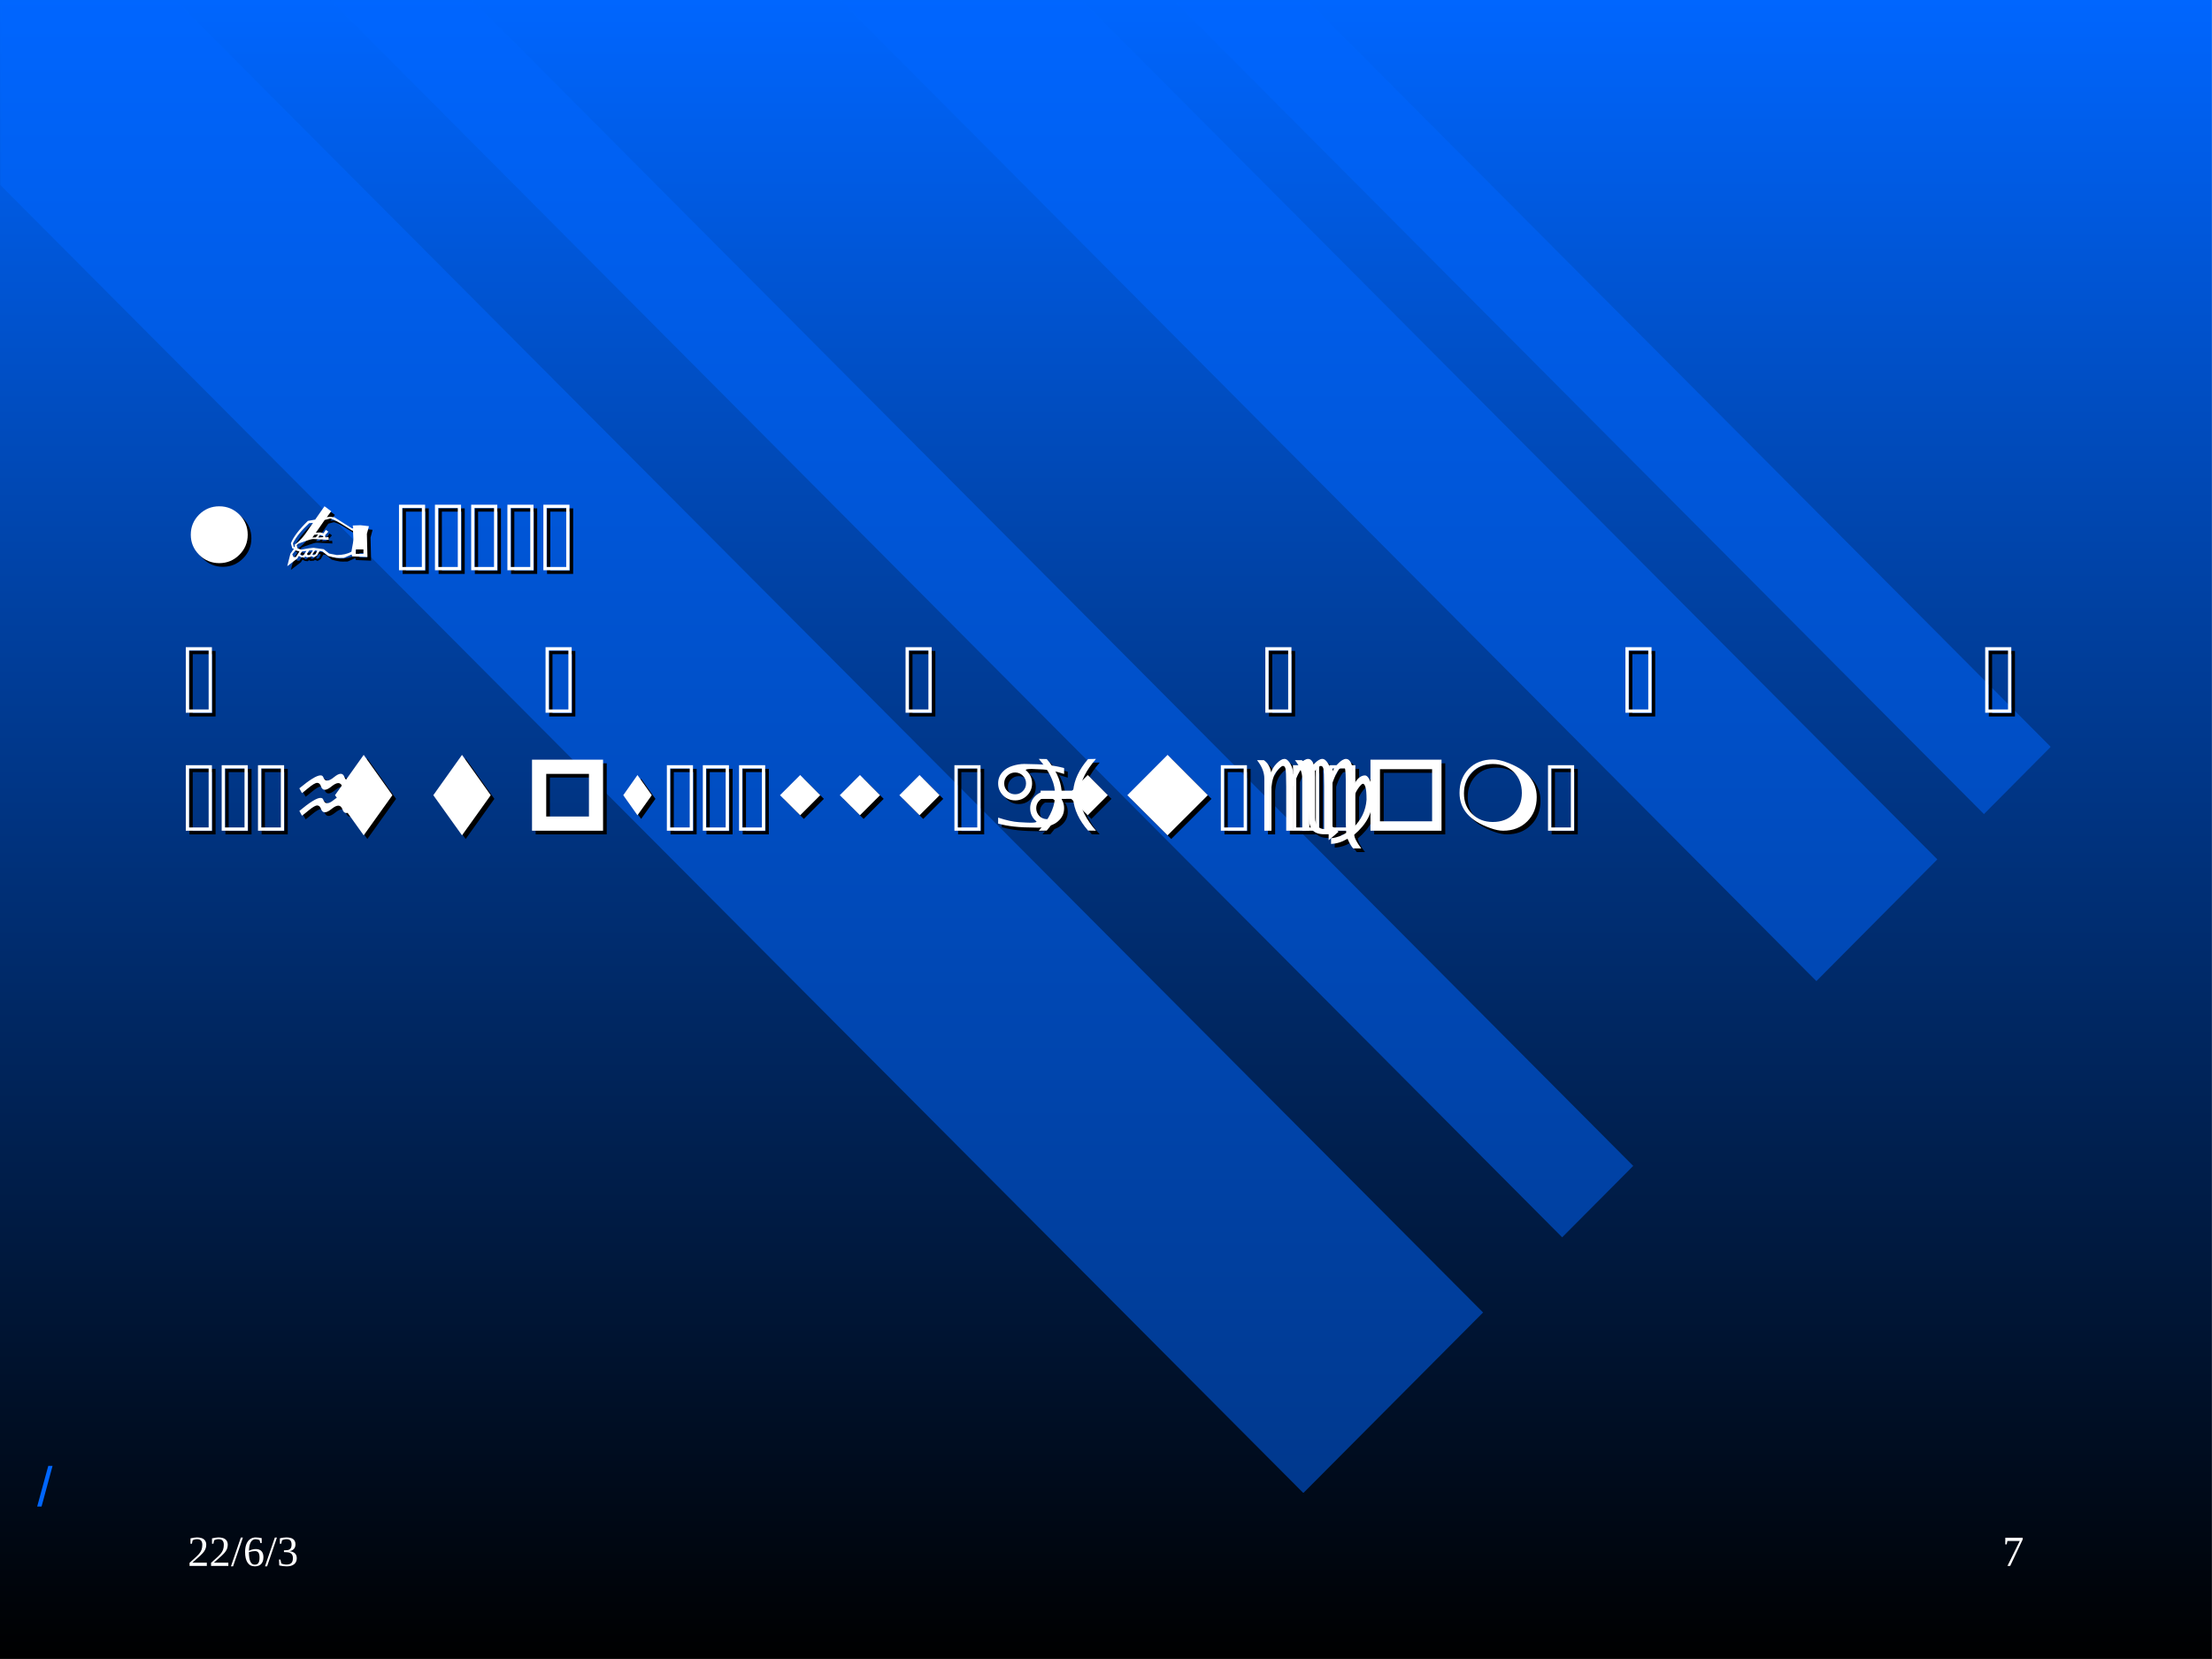 <?xml version="1.0" encoding="UTF-8"?>
<svg xmlns="http://www.w3.org/2000/svg" xmlns:xlink="http://www.w3.org/1999/xlink" width="720pt" height="540pt" viewBox="0 0 720 540" version="1.1">
<rect x="0" y="0" width="720" height="540" fill="#808080" stroke="none"/>
<defs>
<g>
<symbol overflow="visible" id="glyph0-0">
<path style="stroke:none;" d=""/>
</symbol>
<symbol overflow="visible" id="glyph0-1">
<path style="stroke:none;" d="M 6.234 0 L 0.609 0 L 0.609 -1 L 1.891 -2.156 C 2.703 -2.875 3.301 -3.453 3.688 -3.891 C 4.07 -4.336 4.348 -4.797 4.516 -5.266 C 4.68 -5.734 4.766 -6.27 4.766 -6.875 C 4.766 -7.469 4.629 -7.922 4.359 -8.234 C 4.086 -8.547 3.645 -8.703 3.031 -8.703 C 2.789 -8.703 2.539 -8.664 2.281 -8.594 C 2.031 -8.531 1.805 -8.441 1.609 -8.328 L 1.375 -7.219 L 0.922 -7.219 L 0.922 -8.969 C 1.754 -9.164 2.457 -9.266 3.031 -9.266 C 4.039 -9.266 4.797 -9.055 5.297 -8.641 C 5.797 -8.223 6.047 -7.633 6.047 -6.875 C 6.047 -6.363 5.945 -5.879 5.75 -5.422 C 5.551 -4.973 5.242 -4.523 4.828 -4.078 C 4.422 -3.629 3.742 -3 2.797 -2.188 C 2.391 -1.844 1.961 -1.461 1.516 -1.047 L 6.234 -1.047 Z M 6.234 0 "/>
</symbol>
<symbol overflow="visible" id="glyph0-2">
<path style="stroke:none;" d="M 0.688 0.141 L 0 0.141 L 3.219 -9.234 L 3.891 -9.234 Z M 0.688 0.141 "/>
</symbol>
<symbol overflow="visible" id="glyph0-3">
<path style="stroke:none;" d="M 6.578 -2.844 C 6.578 -1.895 6.336 -1.16 5.859 -0.641 C 5.379 -0.117 4.688 0.141 3.781 0.141 C 2.75 0.141 1.961 -0.258 1.422 -1.062 C 0.879 -1.863 0.609 -3.02 0.609 -4.531 C 0.609 -5.508 0.75 -6.359 1.031 -7.078 C 1.32 -7.797 1.723 -8.336 2.234 -8.703 C 2.754 -9.078 3.352 -9.266 4.031 -9.266 C 4.695 -9.266 5.359 -9.188 6.016 -9.031 L 6.016 -7.453 L 5.578 -7.453 L 5.328 -8.391 C 5.18 -8.473 4.977 -8.547 4.719 -8.609 C 4.469 -8.672 4.238 -8.703 4.031 -8.703 C 3.363 -8.703 2.844 -8.379 2.469 -7.734 C 2.102 -7.086 1.898 -6.145 1.859 -4.906 C 2.609 -5.289 3.359 -5.484 4.109 -5.484 C 4.91 -5.484 5.52 -5.254 5.938 -4.797 C 6.363 -4.348 6.578 -3.695 6.578 -2.844 Z M 3.75 -0.406 C 4.301 -0.406 4.695 -0.582 4.938 -0.938 C 5.188 -1.301 5.312 -1.895 5.312 -2.719 C 5.312 -3.457 5.191 -3.992 4.953 -4.328 C 4.723 -4.66 4.352 -4.828 3.844 -4.828 C 3.219 -4.828 2.555 -4.711 1.859 -4.484 C 1.859 -3.098 2.016 -2.07 2.328 -1.406 C 2.641 -0.738 3.113 -0.406 3.75 -0.406 Z M 3.75 -0.406 "/>
</symbol>
<symbol overflow="visible" id="glyph0-4">
<path style="stroke:none;" d="M 6.453 -2.5 C 6.453 -1.676 6.172 -1.031 5.609 -0.562 C 5.047 -0.094 4.242 0.141 3.203 0.141 C 2.336 0.141 1.52 0.039 0.75 -0.156 L 0.672 -2.078 L 1.125 -2.078 L 1.422 -0.797 C 1.609 -0.703 1.863 -0.617 2.188 -0.547 C 2.508 -0.473 2.812 -0.438 3.094 -0.438 C 3.812 -0.438 4.344 -0.598 4.688 -0.922 C 5.031 -1.254 5.203 -1.801 5.203 -2.562 C 5.203 -3.164 5.039 -3.625 4.719 -3.938 C 4.406 -4.25 3.922 -4.422 3.266 -4.453 L 2.281 -4.5 L 2.281 -5.062 L 3.266 -5.125 C 3.773 -5.156 4.148 -5.316 4.391 -5.609 C 4.641 -5.898 4.766 -6.344 4.766 -6.938 C 4.766 -7.551 4.629 -8 4.359 -8.281 C 4.098 -8.562 3.676 -8.703 3.094 -8.703 C 2.852 -8.703 2.598 -8.664 2.328 -8.594 C 2.066 -8.531 1.836 -8.441 1.641 -8.328 L 1.406 -7.219 L 0.953 -7.219 L 0.953 -8.969 C 1.398 -9.094 1.785 -9.172 2.109 -9.203 C 2.441 -9.242 2.77 -9.266 3.094 -9.266 C 5.051 -9.266 6.031 -8.516 6.031 -7.016 C 6.031 -6.379 5.852 -5.875 5.5 -5.5 C 5.156 -5.125 4.664 -4.891 4.031 -4.797 C 4.863 -4.703 5.473 -4.461 5.859 -4.078 C 6.254 -3.703 6.453 -3.176 6.453 -2.5 Z M 6.453 -2.5 "/>
</symbol>
<symbol overflow="visible" id="glyph0-5">
<path style="stroke:none;" d="M 1.375 -7 L 0.922 -7 L 0.922 -9.172 L 6.594 -9.172 L 6.594 -8.641 L 2.516 0 L 1.625 0 L 5.641 -8.125 L 1.609 -8.125 Z M 1.375 -7 "/>
</symbol>
<symbol overflow="visible" id="glyph1-0">
<path style="stroke:none;" d="M 0.703 2.469 L 0.703 -9.875 L 7.703 -9.875 L 7.703 2.469 Z M 1.484 1.703 L 6.922 1.703 L 6.922 -9.078 L 1.484 -9.078 Z M 1.484 1.703 "/>
</symbol>
<symbol overflow="visible" id="glyph1-1">
<path style="stroke:none;" d=""/>
</symbol>
<symbol overflow="visible" id="glyph2-0">
<path style="stroke:none;" d="M 1.062 0 L 1.062 -21.328 L 9.562 -21.328 L 9.562 0 Z M 2.125 -1.062 L 8.5 -1.062 L 8.5 -20.266 L 2.125 -20.266 Z M 2.125 -1.062 "/>
</symbol>
<symbol overflow="visible" id="glyph2-1">
<path style="stroke:none;" d="M 2.688 -11.562 C 2.688 -14.125 3.594 -16.312 5.406 -18.125 C 7.227 -19.914 9.414 -20.812 11.969 -20.812 C 14.5 -20.812 16.676 -19.914 18.5 -18.125 C 20.312 -16.312 21.219 -14.125 21.219 -11.562 C 21.219 -9.02 20.312 -6.844 18.5 -5.031 C 16.688 -3.219 14.508 -2.312 11.969 -2.312 C 9.406 -2.312 7.219 -3.219 5.406 -5.031 C 3.594 -6.844 2.688 -9.02 2.688 -11.562 Z M 2.688 -11.562 "/>
</symbol>
<symbol overflow="visible" id="glyph2-2">
<path style="stroke:none;" d="M 28.672 -14.344 L 28 -11.844 C 28 -11.82 28.062 -9.312 28.188 -4.312 L 23.203 -4.516 L 23.047 -5.125 L 20.547 -4.031 L 18.875 -4 L 18.031 -4.047 L 16.766 -4.281 L 15.391 -4.641 L 13.438 -6.172 L 12.641 -6.297 L 11.781 -4.797 L 10.781 -4.219 L 9.891 -4.547 L 9.594 -4.312 L 8.453 -4.219 L 7.938 -4.484 L 7.609 -4.125 L 6.688 -4.219 L 5.859 -4.641 L 5.344 -3.812 L 2.078 -1.312 L 3.109 -5.375 L 4.25 -6.969 L 3.719 -7.141 L 3.266 -8.766 C 4.035 -10.773 5.879 -13.207 8.797 -16.062 L 11.172 -16.484 L 14.203 -20.828 L 16.391 -19.203 L 14.969 -17.281 C 15.551 -17.363 15.906 -17.406 16.031 -17.406 C 16.156 -17.406 16.625 -17.344 17.438 -17.219 L 23.266 -13.562 L 23.547 -13.703 L 23.391 -14.562 C 24.984 -14.625 25.828 -14.656 25.922 -14.656 C 25.941 -14.656 26.859 -14.551 28.672 -14.344 Z M 10.469 -15.422 L 9.25 -15.328 C 6.656 -12.93 4.883 -10.742 3.938 -8.766 L 4.188 -7.609 L 4.516 -7.516 L 4.516 -8.359 C 5.473 -8.953 6.562 -10.023 7.781 -11.578 C 8.008 -11.93 8.906 -13.211 10.469 -15.422 Z M 12.125 -11.641 L 10.906 -11.547 L 10.266 -10.656 L 11.391 -10.719 Z M 13.828 -10.781 L 13.734 -11.172 L 12.734 -11.484 L 12.156 -10.656 Z M 23.484 -12.891 L 23.234 -12.891 L 19.578 -15.172 C 17.691 -16.273 16.508 -16.828 16.031 -16.828 L 14.266 -16.359 L 11.391 -12.219 C 12.254 -12.281 12.742 -12.312 12.859 -12.312 L 13.891 -12.031 L 14.656 -13.156 L 15.453 -12.547 L 14.406 -11.391 L 14.5 -10.719 L 15.516 -10.781 L 15.578 -9.891 L 10.594 -10.172 L 10.125 -10.125 C 9.707 -10.039 9.039 -9.844 8.125 -9.531 C 6.875 -9.113 6.031 -8.797 5.594 -8.578 L 5.188 -8.094 L 5.406 -7.141 L 6.594 -6.719 C 8.719 -7.102 10.094 -7.297 10.719 -7.297 C 10.812 -7.297 11.891 -7.145 13.953 -6.844 L 15.719 -5.438 C 17.352 -5.113 18.18 -4.953 18.203 -4.953 C 20.129 -4.953 21.719 -5.316 22.969 -6.047 C 23.395 -8.223 23.609 -9.598 23.609 -10.172 C 23.609 -10.785 23.566 -11.691 23.484 -12.891 Z M 11.844 -6.375 L 11.109 -6.469 L 10.266 -5.156 L 10.719 -4.891 L 11.297 -5.219 Z M 10.438 -6.5 L 9.188 -6.406 L 8.516 -5.312 L 8.766 -4.891 L 9.438 -4.984 Z M 8.312 -6.297 L 6.906 -6.109 L 6.266 -5.219 L 6.844 -4.703 L 7.453 -4.984 Z M 6.047 -6.109 L 4.734 -6.469 L 3.719 -5.188 L 4.125 -4.281 L 4.859 -4.281 Z M 24.391 -6.781 L 24.391 -5.344 L 26.875 -5.344 L 26.875 -6.781 Z M 24.391 -6.781 "/>
</symbol>
<symbol overflow="visible" id="glyph2-3">
<path style="stroke:none;" d="M 1.062 0 L 1.062 -21.328 L 9.562 -21.328 L 9.562 0 Z M 2.125 -1.062 L 8.5 -1.062 L 8.5 -20.266 L 2.125 -20.266 Z M 2.125 -1.062 "/>
</symbol>
<symbol overflow="visible" id="glyph2-4">
<path style="stroke:none;" d="M 2.625 -11.562 L 11.969 -24.688 L 21.312 -11.562 L 11.969 1.5 Z M 2.625 -11.562 "/>
</symbol>
<symbol overflow="visible" id="glyph2-5">
<path style="stroke:none;" d="M 7.312 -4.625 L 21.219 -4.625 L 21.219 -18.5 L 7.312 -18.5 Z M 2.688 0 L 2.688 -23.125 L 25.812 -23.125 L 25.812 0 Z M 2.688 0 "/>
</symbol>
<symbol overflow="visible" id="glyph2-6">
<path style="stroke:none;" d="M 2.688 -11.562 L 7.312 -18.125 L 11.969 -11.562 L 7.312 -5.031 Z M 2.688 -11.562 "/>
</symbol>
<symbol overflow="visible" id="glyph2-7">
<path style="stroke:none;" d="M 2.688 -11.562 L 9.25 -18.125 L 15.781 -11.562 L 9.25 -5.031 Z M 2.688 -11.562 "/>
</symbol>
<symbol overflow="visible" id="glyph2-8">
<path style="stroke:none;" d="M 2.688 -11.562 L 15.781 -24.688 L 28.875 -11.562 L 15.781 1.5 Z M 2.688 -11.562 "/>
</symbol>
<symbol overflow="visible" id="glyph2-9">
<path style="stroke:none;" d="M 5.781 -3.062 L 22.75 -3.062 L 22.75 -20.031 L 5.781 -20.031 Z M 2.688 0 L 2.688 -23.125 L 25.812 -23.125 L 25.812 0 Z M 2.688 0 "/>
</symbol>
<symbol overflow="visible" id="glyph2-10">
<path style="stroke:none;" d="M 13.625 -23.188 C 14.863 -23.188 16.25 -22.914 17.781 -22.375 C 24.531 -20.031 27.906 -16.219 27.906 -10.938 C 27.906 -7.727 26.883 -5.102 24.844 -3.062 C 22.801 -1.02 20.176 0 16.969 0 C 15.781 0 14.406 -0.281 12.844 -0.844 C 6.133 -3.188 2.781 -7.008 2.781 -12.312 C 2.781 -15.508 3.781 -18.125 5.781 -20.156 C 7.801 -22.176 10.414 -23.188 13.625 -23.188 Z M 4.219 -12.156 C 4.219 -9.414 5.102 -7.188 6.875 -5.469 C 8.656 -3.719 10.906 -2.844 13.625 -2.844 C 16.414 -2.844 18.688 -3.719 20.438 -5.469 C 22.188 -7.25 23.062 -9.52 23.062 -12.281 C 23.062 -15.07 22.188 -17.344 20.438 -19.094 C 18.688 -20.844 16.414 -21.719 13.625 -21.719 C 10.832 -21.719 8.57 -20.82 6.844 -19.031 C 5.094 -17.219 4.219 -14.926 4.219 -12.156 Z M 4.219 -12.156 "/>
</symbol>
<symbol overflow="visible" id="glyph3-0">
<path style="stroke:none;" d="M 1.594 5.656 L 1.594 -22.562 L 17.594 -22.562 L 17.594 5.656 Z M 3.391 3.875 L 15.812 3.875 L 15.812 -20.766 L 3.391 -20.766 Z M 3.391 3.875 "/>
</symbol>
<symbol overflow="visible" id="glyph3-1">
<path style="stroke:none;" d="M 2.75 -6.453 C 6.133 -9.273 8.426 -10.688 9.625 -10.688 C 10.094 -10.688 10.395 -10.477 10.531 -10.062 C 10.781 -9.32 11.195 -8.953 11.781 -8.953 C 12.363 -8.953 13.102 -9.32 14 -10.062 C 14.895 -10.801 15.633 -11.172 16.219 -11.172 C 16.781 -11.172 17.188 -10.801 17.438 -10.062 C 17.707 -9.32 18.141 -8.953 18.734 -8.953 C 19.328 -8.953 20.07 -9.32 20.969 -10.062 C 21.414 -10.438 21.852 -10.625 22.281 -10.625 C 23.57 -10.625 24.785 -8.977 25.922 -5.688 L 24.453 -4.891 C 23.797 -6.816 22.973 -7.781 21.984 -7.781 C 21.453 -7.781 20.875 -7.504 20.25 -6.953 C 19.352 -6.16 18.613 -5.766 18.031 -5.766 C 17.445 -5.766 17.023 -6.156 16.766 -6.938 C 16.473 -7.75 16.02 -8.156 15.406 -8.156 C 14.832 -8.156 14.113 -7.805 13.25 -7.109 C 12.344 -6.367 11.602 -6 11.031 -6 C 10.445 -6 10.023 -6.375 9.766 -7.125 C 9.516 -7.852 9.109 -8.219 8.547 -8.219 C 7.973 -8.219 7.016 -7.66 5.672 -6.547 C 4.328 -5.441 3.629 -4.891 3.578 -4.891 L 2.75 -6.422 Z M 2.75 -13.812 C 6.125 -16.613 8.414 -18.016 9.625 -18.016 C 10.082 -18.016 10.383 -17.812 10.531 -17.406 C 10.781 -16.676 11.195 -16.312 11.781 -16.312 C 12.352 -16.312 13.086 -16.676 13.984 -17.406 C 14.891 -18.156 15.629 -18.531 16.203 -18.531 C 16.773 -18.531 17.18 -18.156 17.422 -17.406 C 17.703 -16.676 18.133 -16.312 18.719 -16.312 C 19.312 -16.312 20.055 -16.676 20.953 -17.406 C 21.398 -17.77 21.836 -17.953 22.266 -17.953 C 23.566 -17.953 24.785 -16.312 25.922 -13.031 L 24.453 -12.25 C 23.797 -14.176 22.973 -15.141 21.984 -15.141 C 21.453 -15.141 20.875 -14.859 20.25 -14.297 C 19.344 -13.492 18.602 -13.094 18.031 -13.094 C 17.445 -13.094 17.02 -13.488 16.75 -14.281 C 16.469 -15.094 16.02 -15.5 15.406 -15.5 C 14.832 -15.5 14.109 -15.145 13.234 -14.438 C 12.336 -13.695 11.598 -13.328 11.016 -13.328 C 10.441 -13.328 10.023 -13.703 9.766 -14.453 C 9.516 -15.203 9.102 -15.578 8.531 -15.578 C 7.957 -15.578 7 -15.02 5.656 -13.906 C 4.32 -12.801 3.629 -12.25 3.578 -12.25 L 2.75 -13.766 Z M 2.75 -13.812 "/>
</symbol>
<symbol overflow="visible" id="glyph3-2">
<path style="stroke:none;" d="M 22.062 -9.844 C 21.375 -10.531 20.535 -10.875 19.547 -10.875 C 18.555 -10.875 17.719 -10.531 17.031 -9.844 C 16.344 -9.156 16 -8.316 16 -7.328 C 16 -6.336 16.344 -5.492 17.031 -4.797 C 17.719 -4.109 18.555 -3.766 19.547 -3.766 C 20.523 -3.766 21.359 -4.109 22.047 -4.797 C 22.742 -5.492 23.094 -6.336 23.094 -7.328 C 23.094 -8.316 22.75 -9.156 22.062 -9.844 Z M 16.562 -1 C 13.312 -1.02 10.738 -1.133 8.844 -1.344 C 6.945 -1.551 5.203 -1.879 3.609 -2.328 L 3.609 -4.266 C 6.242 -3.391 8.508 -2.895 10.406 -2.781 C 12.301 -2.664 13.555 -2.609 14.172 -2.609 C 15.523 -2.609 16.16 -2.742 16.078 -3.016 C 14.711 -4.141 14.031 -5.57 14.031 -7.312 C 14.031 -8.844 14.562 -10.145 15.625 -11.219 C 16.695 -12.301 18 -12.844 19.531 -12.844 C 21.082 -12.844 22.395 -12.301 23.469 -11.219 C 24.539 -10.145 25.078 -8.844 25.078 -7.312 C 25.078 -5.781 24.535 -4.477 23.453 -3.406 C 22.691 -2.602 21.672 -2.004 20.391 -1.609 C 19.109 -1.211 17.832 -1.008 16.562 -1 Z M 9.141 -11.859 C 10.117 -11.859 10.953 -12.203 11.641 -12.891 C 12.336 -13.578 12.688 -14.414 12.688 -15.406 C 12.688 -16.395 12.336 -17.234 11.641 -17.922 C 10.953 -18.609 10.117 -18.953 9.141 -18.953 C 8.16 -18.953 7.32 -18.609 6.625 -17.922 C 5.926 -17.234 5.578 -16.395 5.578 -15.406 C 5.578 -14.414 5.922 -13.578 6.609 -12.891 C 7.305 -12.203 8.148 -11.859 9.141 -11.859 Z M 12.109 -21.734 C 15.367 -21.711 17.945 -21.594 19.844 -21.375 C 21.738 -21.164 23.484 -20.836 25.078 -20.391 L 25.078 -18.469 C 22.441 -19.344 20.18 -19.832 18.297 -19.938 C 16.41 -20.051 15.164 -20.109 14.562 -20.109 C 13.176 -20.109 12.523 -19.973 12.609 -19.703 C 13.973 -18.578 14.656 -17.148 14.656 -15.422 C 14.656 -13.879 14.117 -12.566 13.047 -11.484 C 11.984 -10.41 10.688 -9.875 9.156 -9.875 C 7.602 -9.875 6.289 -10.41 5.219 -11.484 C 4.145 -12.566 3.609 -13.879 3.609 -15.422 C 3.609 -16.941 4.148 -18.238 5.234 -19.312 C 5.992 -20.113 7.008 -20.711 8.281 -21.109 C 9.562 -21.516 10.836 -21.723 12.109 -21.734 Z M 12.109 -21.734 "/>
</symbol>
<symbol overflow="visible" id="glyph3-3">
<path style="stroke:none;" d="M 16.219 -10.391 L 12.453 -10.344 C 12.117 -6.82 10.504 -3.391 7.609 -0.047 L 5.031 0 C 8.227 -3.656 9.969 -7.102 10.25 -10.344 L 5.625 -10.344 L 5.625 -13.031 L 10.25 -13.031 C 9.957 -16.258 8.211 -19.707 5.016 -23.375 L 7.609 -23.328 C 10.504 -19.992 12.117 -16.562 12.453 -13.031 L 16.234 -13.031 C 16.555 -16.562 18.172 -19.992 21.078 -23.328 L 23.656 -23.375 C 20.457 -19.707 18.719 -16.258 18.438 -13.031 L 23.047 -13.031 L 23.031 -10.344 L 18.406 -10.344 C 18.707 -7.102 20.457 -3.656 23.656 0 L 21.062 -0.047 C 18.156 -3.391 16.539 -6.82 16.219 -10.344 Z M 16.219 -10.391 "/>
</symbol>
<symbol overflow="visible" id="glyph3-4">
<path style="stroke:none;" d="M 20 -4.234 C 20 -3.078 20.266 -2.172 20.797 -1.516 C 21.336 -0.867 22.07 -0.539 23 -0.531 L 24.391 -0.531 L 24.391 -2.375 L 24.453 -2.375 L 27.625 0.328 L 24.453 3.062 L 24.391 3 L 24.391 1.156 L 23 1.156 C 20.883 1.156 19.473 0.531 18.766 -0.719 C 18.305 -1.488 18.035 -2.488 17.953 -3.719 L 17.625 -16.062 C 17.625 -16.25 17.625 -16.43 17.625 -16.609 C 17.625 -19.535 17.383 -21.004 16.906 -21.016 C 16.301 -21.004 15.648 -20.43 14.953 -19.297 C 14.266 -18.172 13.594 -16.566 12.938 -14.484 L 12.938 0 L 10.578 0 L 10.578 -14.406 C 10.578 -17.75 10.492 -19.695 10.328 -20.25 C 10.172 -20.801 9.91 -21.078 9.547 -21.078 L 9.516 -21.078 C 9.086 -21.078 8.406 -20.488 7.469 -19.312 C 6.539 -18.133 5.977 -16.426 5.781 -14.188 L 5.781 0 L 3.453 0 L 3.453 -17.016 C 3.453 -18.992 2.66 -20.977 1.078 -22.969 L 3.297 -22.969 C 4.523 -22.145 5.328 -20.816 5.703 -18.984 C 5.941 -19.953 6.535 -20.926 7.484 -21.906 C 8.441 -22.883 9.281 -23.375 10 -23.375 C 10.656 -23.375 11.289 -22.859 11.906 -21.828 C 12.531 -20.797 12.844 -19.613 12.844 -18.281 C 13.258 -19.52 13.984 -20.676 15.016 -21.75 C 16.047 -22.832 16.953 -23.375 17.734 -23.375 C 18.379 -23.375 18.914 -22.938 19.344 -22.062 C 19.77 -21.195 19.984 -19.625 19.984 -17.344 L 19.984 -14.188 L 20 -4.25 Z M 20 -4.234 "/>
</symbol>
<symbol overflow="visible" id="glyph3-5">
<path style="stroke:none;" d="M 10.625 -23.375 C 11.281 -23.375 11.914 -22.859 12.531 -21.828 C 13.156 -20.797 13.469 -19.613 13.469 -18.281 C 13.883 -19.52 14.609 -20.676 15.641 -21.75 C 16.672 -22.832 17.578 -23.375 18.359 -23.375 C 19.004 -23.375 19.539 -22.938 19.969 -22.062 C 20.395 -21.195 20.609 -19.625 20.609 -17.344 L 20.609 -14.188 C 21.109 -15.488 21.695 -16.445 22.375 -17.062 C 23.062 -17.688 23.758 -18 24.469 -18 C 25.094 -18 25.664 -17.395 26.188 -16.188 C 26.707 -14.977 26.969 -12.953 26.969 -10.109 C 26.969 -5.859 24.984 -2.062 21.016 1.281 C 21.023 2.258 21.789 3.754 23.312 5.766 L 20.688 5.766 C 20.207 5.336 19.582 4.285 18.812 2.609 C 17.07 3.66 15.289 4.223 13.469 4.297 L 13.469 2.484 C 15.457 2.191 17.098 1.594 18.391 0.688 L 18.25 -2.703 L 18.25 -16.062 C 18.25 -16.25 18.25 -16.43 18.25 -16.609 C 18.25 -19.535 18.008 -21.004 17.531 -21.016 C 16.926 -21.004 16.273 -20.43 15.578 -19.297 C 14.891 -18.172 14.219 -16.566 13.562 -14.484 L 13.562 0 L 11.203 0 L 11.203 -14.406 C 11.203 -17.75 11.117 -19.695 10.953 -20.25 C 10.797 -20.801 10.535 -21.078 10.172 -21.078 L 10.141 -21.078 C 9.711 -21.078 9.031 -20.488 8.094 -19.312 C 7.164 -18.133 6.602 -16.426 6.406 -14.188 L 6.406 0 L 4.078 0 L 4.078 -17.016 C 4.078 -18.992 3.285 -20.977 1.703 -22.969 L 3.922 -22.969 C 5.148 -22.145 5.953 -20.816 6.328 -18.984 C 6.566 -19.953 7.16 -20.926 8.109 -21.906 C 9.066 -22.883 9.906 -23.375 10.625 -23.375 Z M 20.609 -9.656 L 20.609 -0.906 C 23.297 -3.508 24.766 -6.57 25.016 -10.094 C 25.016 -12.102 24.895 -13.469 24.656 -14.188 C 24.426 -14.914 24.164 -15.281 23.875 -15.281 L 23.812 -15.281 C 23.5 -15.281 22.969 -14.742 22.219 -13.672 C 21.477 -12.598 20.941 -11.258 20.609 -9.656 Z M 20.609 -9.656 "/>
</symbol>
<symbol overflow="visible" id="glyph4-0">
<path style="stroke:none;" d="M 1.797 -12.391 L 11.688 -12.391 L 11.688 0 L 1.797 0 Z M 2.469 -11.719 L 2.469 -0.672 L 11.016 -0.672 L 11.016 -11.719 Z M 2.469 -11.719 "/>
</symbol>
<symbol overflow="visible" id="glyph4-1">
<path style="stroke:none;" d=""/>
</symbol>
<symbol overflow="visible" id="glyph4-2">
<path style="stroke:none;" d="M 0 0.172 L 3.609 -13.047 L 5 -13.047 L 1.422 0.172 Z M 0 0.172 "/>
</symbol>
</g>
<clipPath id="clip1">
  <path d="M 0 0 L 719.973 0 L 719.973 539.973 L 0 539.973 Z M 0 0 "/>
</clipPath>
<linearGradient id="linear0" gradientUnits="userSpaceOnUse" x1="360" y1="540.027" x2="360" y2="0.056" gradientTransform="matrix(1,0,0,-1,0,540.028)">
<stop offset="0" style="stop-color:rgb(0%,39.928%,99.82%);stop-opacity:1;"/>
<stop offset="0.004" style="stop-color:rgb(0%,39.771%,99.429%);stop-opacity:1;"/>
<stop offset="0.008" style="stop-color:rgb(0%,39.615%,99.04%);stop-opacity:1;"/>
<stop offset="0.012" style="stop-color:rgb(0%,39.459%,98.65%);stop-opacity:1;"/>
<stop offset="0.016" style="stop-color:rgb(0%,39.304%,98.26%);stop-opacity:1;"/>
<stop offset="0.02" style="stop-color:rgb(0%,39.148%,97.87%);stop-opacity:1;"/>
<stop offset="0.023" style="stop-color:rgb(0%,38.992%,97.481%);stop-opacity:1;"/>
<stop offset="0.027" style="stop-color:rgb(0%,38.835%,97.09%);stop-opacity:1;"/>
<stop offset="0.031" style="stop-color:rgb(0%,38.68%,96.701%);stop-opacity:1;"/>
<stop offset="0.035" style="stop-color:rgb(0%,38.524%,96.31%);stop-opacity:1;"/>
<stop offset="0.039" style="stop-color:rgb(0%,38.368%,95.921%);stop-opacity:1;"/>
<stop offset="0.043" style="stop-color:rgb(0%,38.211%,95.531%);stop-opacity:1;"/>
<stop offset="0.047" style="stop-color:rgb(0%,38.055%,95.14%);stop-opacity:1;"/>
<stop offset="0.051" style="stop-color:rgb(0%,37.9%,94.749%);stop-opacity:1;"/>
<stop offset="0.055" style="stop-color:rgb(0%,37.744%,94.36%);stop-opacity:1;"/>
<stop offset="0.059" style="stop-color:rgb(0%,37.587%,93.97%);stop-opacity:1;"/>
<stop offset="0.062" style="stop-color:rgb(0%,37.431%,93.581%);stop-opacity:1;"/>
<stop offset="0.066" style="stop-color:rgb(0%,37.276%,93.19%);stop-opacity:1;"/>
<stop offset="0.07" style="stop-color:rgb(0%,37.12%,92.801%);stop-opacity:1;"/>
<stop offset="0.074" style="stop-color:rgb(0%,36.964%,92.41%);stop-opacity:1;"/>
<stop offset="0.078" style="stop-color:rgb(0%,36.809%,92.021%);stop-opacity:1;"/>
<stop offset="0.082" style="stop-color:rgb(0%,36.652%,91.631%);stop-opacity:1;"/>
<stop offset="0.086" style="stop-color:rgb(0%,36.496%,91.241%);stop-opacity:1;"/>
<stop offset="0.09" style="stop-color:rgb(0%,36.34%,90.851%);stop-opacity:1;"/>
<stop offset="0.094" style="stop-color:rgb(0%,36.185%,90.462%);stop-opacity:1;"/>
<stop offset="0.098" style="stop-color:rgb(0%,36.028%,90.071%);stop-opacity:1;"/>
<stop offset="0.102" style="stop-color:rgb(0%,35.872%,89.682%);stop-opacity:1;"/>
<stop offset="0.105" style="stop-color:rgb(0%,35.716%,89.291%);stop-opacity:1;"/>
<stop offset="0.109" style="stop-color:rgb(0%,35.561%,88.902%);stop-opacity:1;"/>
<stop offset="0.113" style="stop-color:rgb(0%,35.405%,88.512%);stop-opacity:1;"/>
<stop offset="0.117" style="stop-color:rgb(0%,35.249%,88.123%);stop-opacity:1;"/>
<stop offset="0.121" style="stop-color:rgb(0%,35.092%,87.732%);stop-opacity:1;"/>
<stop offset="0.125" style="stop-color:rgb(0%,34.937%,87.343%);stop-opacity:1;"/>
<stop offset="0.129" style="stop-color:rgb(0%,34.781%,86.952%);stop-opacity:1;"/>
<stop offset="0.133" style="stop-color:rgb(0%,34.625%,86.563%);stop-opacity:1;"/>
<stop offset="0.137" style="stop-color:rgb(0%,34.468%,86.172%);stop-opacity:1;"/>
<stop offset="0.141" style="stop-color:rgb(0%,34.312%,85.783%);stop-opacity:1;"/>
<stop offset="0.145" style="stop-color:rgb(0%,34.157%,85.393%);stop-opacity:1;"/>
<stop offset="0.148" style="stop-color:rgb(0%,34.001%,85.004%);stop-opacity:1;"/>
<stop offset="0.152" style="stop-color:rgb(0%,33.846%,84.613%);stop-opacity:1;"/>
<stop offset="0.156" style="stop-color:rgb(0%,33.69%,84.224%);stop-opacity:1;"/>
<stop offset="0.16" style="stop-color:rgb(0%,33.533%,83.833%);stop-opacity:1;"/>
<stop offset="0.164" style="stop-color:rgb(0%,33.377%,83.444%);stop-opacity:1;"/>
<stop offset="0.168" style="stop-color:rgb(0%,33.221%,83.054%);stop-opacity:1;"/>
<stop offset="0.172" style="stop-color:rgb(0%,33.066%,82.664%);stop-opacity:1;"/>
<stop offset="0.176" style="stop-color:rgb(0%,32.909%,82.274%);stop-opacity:1;"/>
<stop offset="0.18" style="stop-color:rgb(0%,32.753%,81.885%);stop-opacity:1;"/>
<stop offset="0.184" style="stop-color:rgb(0%,32.597%,81.494%);stop-opacity:1;"/>
<stop offset="0.188" style="stop-color:rgb(0%,32.442%,81.105%);stop-opacity:1;"/>
<stop offset="0.191" style="stop-color:rgb(0%,32.285%,80.714%);stop-opacity:1;"/>
<stop offset="0.195" style="stop-color:rgb(0%,32.129%,80.325%);stop-opacity:1;"/>
<stop offset="0.199" style="stop-color:rgb(0%,31.973%,79.935%);stop-opacity:1;"/>
<stop offset="0.203" style="stop-color:rgb(0%,31.818%,79.546%);stop-opacity:1;"/>
<stop offset="0.207" style="stop-color:rgb(0%,31.662%,79.155%);stop-opacity:1;"/>
<stop offset="0.211" style="stop-color:rgb(0%,31.506%,78.766%);stop-opacity:1;"/>
<stop offset="0.215" style="stop-color:rgb(0%,31.349%,78.375%);stop-opacity:1;"/>
<stop offset="0.219" style="stop-color:rgb(0%,31.194%,77.986%);stop-opacity:1;"/>
<stop offset="0.223" style="stop-color:rgb(0%,31.038%,77.596%);stop-opacity:1;"/>
<stop offset="0.227" style="stop-color:rgb(0%,30.882%,77.206%);stop-opacity:1;"/>
<stop offset="0.23" style="stop-color:rgb(0%,30.725%,76.816%);stop-opacity:1;"/>
<stop offset="0.234" style="stop-color:rgb(0%,30.569%,76.427%);stop-opacity:1;"/>
<stop offset="0.238" style="stop-color:rgb(0%,30.414%,76.036%);stop-opacity:1;"/>
<stop offset="0.242" style="stop-color:rgb(0%,30.258%,75.647%);stop-opacity:1;"/>
<stop offset="0.246" style="stop-color:rgb(0%,30.103%,75.256%);stop-opacity:1;"/>
<stop offset="0.25" style="stop-color:rgb(0%,29.947%,74.867%);stop-opacity:1;"/>
<stop offset="0.254" style="stop-color:rgb(0%,29.79%,74.477%);stop-opacity:1;"/>
<stop offset="0.258" style="stop-color:rgb(0%,29.634%,74.088%);stop-opacity:1;"/>
<stop offset="0.262" style="stop-color:rgb(0%,29.478%,73.697%);stop-opacity:1;"/>
<stop offset="0.266" style="stop-color:rgb(0%,29.323%,73.308%);stop-opacity:1;"/>
<stop offset="0.27" style="stop-color:rgb(0%,29.166%,72.917%);stop-opacity:1;"/>
<stop offset="0.273" style="stop-color:rgb(0%,29.01%,72.528%);stop-opacity:1;"/>
<stop offset="0.277" style="stop-color:rgb(0%,28.854%,72.137%);stop-opacity:1;"/>
<stop offset="0.281" style="stop-color:rgb(0%,28.699%,71.748%);stop-opacity:1;"/>
<stop offset="0.285" style="stop-color:rgb(0%,28.543%,71.358%);stop-opacity:1;"/>
<stop offset="0.289" style="stop-color:rgb(0%,28.387%,70.969%);stop-opacity:1;"/>
<stop offset="0.293" style="stop-color:rgb(0%,28.23%,70.578%);stop-opacity:1;"/>
<stop offset="0.297" style="stop-color:rgb(0%,28.075%,70.189%);stop-opacity:1;"/>
<stop offset="0.301" style="stop-color:rgb(0%,27.919%,69.798%);stop-opacity:1;"/>
<stop offset="0.305" style="stop-color:rgb(0%,27.763%,69.409%);stop-opacity:1;"/>
<stop offset="0.309" style="stop-color:rgb(0%,27.606%,69.019%);stop-opacity:1;"/>
<stop offset="0.312" style="stop-color:rgb(0%,27.451%,68.629%);stop-opacity:1;"/>
<stop offset="0.316" style="stop-color:rgb(0%,27.295%,68.239%);stop-opacity:1;"/>
<stop offset="0.32" style="stop-color:rgb(0%,27.139%,67.85%);stop-opacity:1;"/>
<stop offset="0.324" style="stop-color:rgb(0%,26.984%,67.459%);stop-opacity:1;"/>
<stop offset="0.328" style="stop-color:rgb(0%,26.828%,67.07%);stop-opacity:1;"/>
<stop offset="0.332" style="stop-color:rgb(0%,26.671%,66.679%);stop-opacity:1;"/>
<stop offset="0.336" style="stop-color:rgb(0%,26.515%,66.29%);stop-opacity:1;"/>
<stop offset="0.34" style="stop-color:rgb(0%,26.36%,65.9%);stop-opacity:1;"/>
<stop offset="0.344" style="stop-color:rgb(0%,26.204%,65.509%);stop-opacity:1;"/>
<stop offset="0.348" style="stop-color:rgb(0%,26.047%,65.118%);stop-opacity:1;"/>
<stop offset="0.352" style="stop-color:rgb(0%,25.891%,64.729%);stop-opacity:1;"/>
<stop offset="0.355" style="stop-color:rgb(0%,25.735%,64.339%);stop-opacity:1;"/>
<stop offset="0.359" style="stop-color:rgb(0%,25.58%,63.95%);stop-opacity:1;"/>
<stop offset="0.363" style="stop-color:rgb(0%,25.423%,63.559%);stop-opacity:1;"/>
<stop offset="0.367" style="stop-color:rgb(0%,25.267%,63.17%);stop-opacity:1;"/>
<stop offset="0.371" style="stop-color:rgb(0%,25.111%,62.779%);stop-opacity:1;"/>
<stop offset="0.375" style="stop-color:rgb(0%,24.956%,62.39%);stop-opacity:1;"/>
<stop offset="0.379" style="stop-color:rgb(0%,24.8%,62%);stop-opacity:1;"/>
<stop offset="0.383" style="stop-color:rgb(0%,24.644%,61.61%);stop-opacity:1;"/>
<stop offset="0.387" style="stop-color:rgb(0%,24.487%,61.22%);stop-opacity:1;"/>
<stop offset="0.391" style="stop-color:rgb(0%,24.332%,60.831%);stop-opacity:1;"/>
<stop offset="0.395" style="stop-color:rgb(0%,24.176%,60.44%);stop-opacity:1;"/>
<stop offset="0.398" style="stop-color:rgb(0%,24.02%,60.051%);stop-opacity:1;"/>
<stop offset="0.402" style="stop-color:rgb(0%,23.863%,59.66%);stop-opacity:1;"/>
<stop offset="0.406" style="stop-color:rgb(0%,23.708%,59.271%);stop-opacity:1;"/>
<stop offset="0.41" style="stop-color:rgb(0%,23.552%,58.881%);stop-opacity:1;"/>
<stop offset="0.414" style="stop-color:rgb(0%,23.396%,58.492%);stop-opacity:1;"/>
<stop offset="0.418" style="stop-color:rgb(0%,23.241%,58.101%);stop-opacity:1;"/>
<stop offset="0.422" style="stop-color:rgb(0%,23.085%,57.712%);stop-opacity:1;"/>
<stop offset="0.426" style="stop-color:rgb(0%,22.928%,57.321%);stop-opacity:1;"/>
<stop offset="0.43" style="stop-color:rgb(0%,22.772%,56.932%);stop-opacity:1;"/>
<stop offset="0.434" style="stop-color:rgb(0%,22.617%,56.541%);stop-opacity:1;"/>
<stop offset="0.438" style="stop-color:rgb(0%,22.461%,56.152%);stop-opacity:1;"/>
<stop offset="0.441" style="stop-color:rgb(0%,22.304%,55.762%);stop-opacity:1;"/>
<stop offset="0.445" style="stop-color:rgb(0%,22.148%,55.373%);stop-opacity:1;"/>
<stop offset="0.449" style="stop-color:rgb(0%,21.992%,54.982%);stop-opacity:1;"/>
<stop offset="0.453" style="stop-color:rgb(0%,21.837%,54.593%);stop-opacity:1;"/>
<stop offset="0.457" style="stop-color:rgb(0%,21.681%,54.202%);stop-opacity:1;"/>
<stop offset="0.461" style="stop-color:rgb(0%,21.526%,53.813%);stop-opacity:1;"/>
<stop offset="0.465" style="stop-color:rgb(0%,21.368%,53.423%);stop-opacity:1;"/>
<stop offset="0.469" style="stop-color:rgb(0%,21.213%,53.033%);stop-opacity:1;"/>
<stop offset="0.473" style="stop-color:rgb(0%,21.057%,52.643%);stop-opacity:1;"/>
<stop offset="0.477" style="stop-color:rgb(0%,20.901%,52.254%);stop-opacity:1;"/>
<stop offset="0.48" style="stop-color:rgb(0%,20.744%,51.863%);stop-opacity:1;"/>
<stop offset="0.484" style="stop-color:rgb(0%,20.589%,51.474%);stop-opacity:1;"/>
<stop offset="0.488" style="stop-color:rgb(0%,20.433%,51.083%);stop-opacity:1;"/>
<stop offset="0.492" style="stop-color:rgb(0%,20.277%,50.694%);stop-opacity:1;"/>
<stop offset="0.496" style="stop-color:rgb(0%,20.12%,50.304%);stop-opacity:1;"/>
<stop offset="0.5" style="stop-color:rgb(0%,19.965%,49.915%);stop-opacity:1;"/>
<stop offset="0.504" style="stop-color:rgb(0%,19.809%,49.524%);stop-opacity:1;"/>
<stop offset="0.508" style="stop-color:rgb(0%,19.653%,49.135%);stop-opacity:1;"/>
<stop offset="0.512" style="stop-color:rgb(0%,19.498%,48.744%);stop-opacity:1;"/>
<stop offset="0.516" style="stop-color:rgb(0%,19.342%,48.355%);stop-opacity:1;"/>
<stop offset="0.52" style="stop-color:rgb(0%,19.185%,47.964%);stop-opacity:1;"/>
<stop offset="0.523" style="stop-color:rgb(0%,19.029%,47.575%);stop-opacity:1;"/>
<stop offset="0.527" style="stop-color:rgb(0%,18.874%,47.185%);stop-opacity:1;"/>
<stop offset="0.531" style="stop-color:rgb(0%,18.718%,46.796%);stop-opacity:1;"/>
<stop offset="0.535" style="stop-color:rgb(0%,18.561%,46.405%);stop-opacity:1;"/>
<stop offset="0.539" style="stop-color:rgb(0%,18.405%,46.016%);stop-opacity:1;"/>
<stop offset="0.543" style="stop-color:rgb(0%,18.25%,45.625%);stop-opacity:1;"/>
<stop offset="0.547" style="stop-color:rgb(0%,18.094%,45.236%);stop-opacity:1;"/>
<stop offset="0.551" style="stop-color:rgb(0%,17.938%,44.846%);stop-opacity:1;"/>
<stop offset="0.555" style="stop-color:rgb(0%,17.783%,44.456%);stop-opacity:1;"/>
<stop offset="0.559" style="stop-color:rgb(0%,17.625%,44.066%);stop-opacity:1;"/>
<stop offset="0.562" style="stop-color:rgb(0%,17.47%,43.677%);stop-opacity:1;"/>
<stop offset="0.566" style="stop-color:rgb(0%,17.314%,43.286%);stop-opacity:1;"/>
<stop offset="0.57" style="stop-color:rgb(0%,17.159%,42.897%);stop-opacity:1;"/>
<stop offset="0.574" style="stop-color:rgb(0%,17.001%,42.506%);stop-opacity:1;"/>
<stop offset="0.578" style="stop-color:rgb(0%,16.846%,42.117%);stop-opacity:1;"/>
<stop offset="0.582" style="stop-color:rgb(0%,16.69%,41.727%);stop-opacity:1;"/>
<stop offset="0.586" style="stop-color:rgb(0%,16.534%,41.338%);stop-opacity:1;"/>
<stop offset="0.59" style="stop-color:rgb(0%,16.379%,40.947%);stop-opacity:1;"/>
<stop offset="0.594" style="stop-color:rgb(0%,16.223%,40.558%);stop-opacity:1;"/>
<stop offset="0.598" style="stop-color:rgb(0%,16.066%,40.167%);stop-opacity:1;"/>
<stop offset="0.602" style="stop-color:rgb(0%,15.91%,39.778%);stop-opacity:1;"/>
<stop offset="0.605" style="stop-color:rgb(0%,15.755%,39.388%);stop-opacity:1;"/>
<stop offset="0.609" style="stop-color:rgb(0%,15.599%,38.998%);stop-opacity:1;"/>
<stop offset="0.613" style="stop-color:rgb(0%,15.442%,38.608%);stop-opacity:1;"/>
<stop offset="0.617" style="stop-color:rgb(0%,15.286%,38.219%);stop-opacity:1;"/>
<stop offset="0.621" style="stop-color:rgb(0%,15.131%,37.828%);stop-opacity:1;"/>
<stop offset="0.625" style="stop-color:rgb(0%,14.975%,37.439%);stop-opacity:1;"/>
<stop offset="0.629" style="stop-color:rgb(0%,14.819%,37.048%);stop-opacity:1;"/>
<stop offset="0.633" style="stop-color:rgb(0%,14.664%,36.659%);stop-opacity:1;"/>
<stop offset="0.637" style="stop-color:rgb(0%,14.507%,36.269%);stop-opacity:1;"/>
<stop offset="0.641" style="stop-color:rgb(0%,14.351%,35.878%);stop-opacity:1;"/>
<stop offset="0.645" style="stop-color:rgb(0%,14.195%,35.487%);stop-opacity:1;"/>
<stop offset="0.648" style="stop-color:rgb(0%,14.04%,35.098%);stop-opacity:1;"/>
<stop offset="0.652" style="stop-color:rgb(0%,13.882%,34.708%);stop-opacity:1;"/>
<stop offset="0.656" style="stop-color:rgb(0%,13.727%,34.319%);stop-opacity:1;"/>
<stop offset="0.66" style="stop-color:rgb(0%,13.571%,33.928%);stop-opacity:1;"/>
<stop offset="0.664" style="stop-color:rgb(0%,13.416%,33.539%);stop-opacity:1;"/>
<stop offset="0.668" style="stop-color:rgb(0%,13.258%,33.148%);stop-opacity:1;"/>
<stop offset="0.672" style="stop-color:rgb(0%,13.103%,32.759%);stop-opacity:1;"/>
<stop offset="0.676" style="stop-color:rgb(0%,12.947%,32.368%);stop-opacity:1;"/>
<stop offset="0.68" style="stop-color:rgb(0%,12.791%,31.979%);stop-opacity:1;"/>
<stop offset="0.684" style="stop-color:rgb(0%,12.636%,31.589%);stop-opacity:1;"/>
<stop offset="0.688" style="stop-color:rgb(0%,12.48%,31.2%);stop-opacity:1;"/>
<stop offset="0.691" style="stop-color:rgb(0%,12.323%,30.809%);stop-opacity:1;"/>
<stop offset="0.695" style="stop-color:rgb(0%,12.167%,30.42%);stop-opacity:1;"/>
<stop offset="0.699" style="stop-color:rgb(0%,12.012%,30.029%);stop-opacity:1;"/>
<stop offset="0.703" style="stop-color:rgb(0%,11.856%,29.64%);stop-opacity:1;"/>
<stop offset="0.707" style="stop-color:rgb(0%,11.699%,29.25%);stop-opacity:1;"/>
<stop offset="0.711" style="stop-color:rgb(0%,11.543%,28.86%);stop-opacity:1;"/>
<stop offset="0.715" style="stop-color:rgb(0%,11.388%,28.47%);stop-opacity:1;"/>
<stop offset="0.719" style="stop-color:rgb(0%,11.232%,28.081%);stop-opacity:1;"/>
<stop offset="0.723" style="stop-color:rgb(0%,11.076%,27.69%);stop-opacity:1;"/>
<stop offset="0.727" style="stop-color:rgb(0%,10.921%,27.301%);stop-opacity:1;"/>
<stop offset="0.73" style="stop-color:rgb(0%,10.764%,26.91%);stop-opacity:1;"/>
<stop offset="0.734" style="stop-color:rgb(0%,10.608%,26.521%);stop-opacity:1;"/>
<stop offset="0.738" style="stop-color:rgb(0%,10.452%,26.131%);stop-opacity:1;"/>
<stop offset="0.742" style="stop-color:rgb(0%,10.297%,25.742%);stop-opacity:1;"/>
<stop offset="0.746" style="stop-color:rgb(0%,10.139%,25.351%);stop-opacity:1;"/>
<stop offset="0.75" style="stop-color:rgb(0%,9.984%,24.962%);stop-opacity:1;"/>
<stop offset="0.754" style="stop-color:rgb(0%,9.828%,24.571%);stop-opacity:1;"/>
<stop offset="0.758" style="stop-color:rgb(0%,9.673%,24.182%);stop-opacity:1;"/>
<stop offset="0.762" style="stop-color:rgb(0%,9.517%,23.792%);stop-opacity:1;"/>
<stop offset="0.766" style="stop-color:rgb(0%,9.361%,23.402%);stop-opacity:1;"/>
<stop offset="0.77" style="stop-color:rgb(0%,9.204%,23.012%);stop-opacity:1;"/>
<stop offset="0.773" style="stop-color:rgb(0%,9.048%,22.623%);stop-opacity:1;"/>
<stop offset="0.777" style="stop-color:rgb(0%,8.893%,22.232%);stop-opacity:1;"/>
<stop offset="0.781" style="stop-color:rgb(0%,8.737%,21.843%);stop-opacity:1;"/>
<stop offset="0.785" style="stop-color:rgb(0%,8.58%,21.452%);stop-opacity:1;"/>
<stop offset="0.789" style="stop-color:rgb(0%,8.424%,21.063%);stop-opacity:1;"/>
<stop offset="0.793" style="stop-color:rgb(0%,8.269%,20.673%);stop-opacity:1;"/>
<stop offset="0.797" style="stop-color:rgb(0%,8.113%,20.284%);stop-opacity:1;"/>
<stop offset="0.801" style="stop-color:rgb(0%,7.956%,19.893%);stop-opacity:1;"/>
<stop offset="0.805" style="stop-color:rgb(0%,7.8%,19.504%);stop-opacity:1;"/>
<stop offset="0.809" style="stop-color:rgb(0%,7.645%,19.113%);stop-opacity:1;"/>
<stop offset="0.812" style="stop-color:rgb(0%,7.489%,18.724%);stop-opacity:1;"/>
<stop offset="0.816" style="stop-color:rgb(0%,7.333%,18.333%);stop-opacity:1;"/>
<stop offset="0.82" style="stop-color:rgb(0%,7.178%,17.944%);stop-opacity:1;"/>
<stop offset="0.824" style="stop-color:rgb(0%,7.021%,17.554%);stop-opacity:1;"/>
<stop offset="0.828" style="stop-color:rgb(0%,6.865%,17.165%);stop-opacity:1;"/>
<stop offset="0.832" style="stop-color:rgb(0%,6.709%,16.774%);stop-opacity:1;"/>
<stop offset="0.836" style="stop-color:rgb(0%,6.554%,16.385%);stop-opacity:1;"/>
<stop offset="0.84" style="stop-color:rgb(0%,6.396%,15.994%);stop-opacity:1;"/>
<stop offset="0.844" style="stop-color:rgb(0%,6.241%,15.605%);stop-opacity:1;"/>
<stop offset="0.848" style="stop-color:rgb(0%,6.085%,15.215%);stop-opacity:1;"/>
<stop offset="0.852" style="stop-color:rgb(0%,5.93%,14.825%);stop-opacity:1;"/>
<stop offset="0.855" style="stop-color:rgb(0%,5.774%,14.435%);stop-opacity:1;"/>
<stop offset="0.859" style="stop-color:rgb(0%,5.618%,14.046%);stop-opacity:1;"/>
<stop offset="0.863" style="stop-color:rgb(0%,5.461%,13.655%);stop-opacity:1;"/>
<stop offset="0.867" style="stop-color:rgb(0%,5.305%,13.266%);stop-opacity:1;"/>
<stop offset="0.871" style="stop-color:rgb(0%,5.15%,12.875%);stop-opacity:1;"/>
<stop offset="0.875" style="stop-color:rgb(0%,4.994%,12.486%);stop-opacity:1;"/>
<stop offset="0.879" style="stop-color:rgb(0%,4.837%,12.096%);stop-opacity:1;"/>
<stop offset="0.883" style="stop-color:rgb(0%,4.681%,11.707%);stop-opacity:1;"/>
<stop offset="0.887" style="stop-color:rgb(0%,4.526%,11.316%);stop-opacity:1;"/>
<stop offset="0.891" style="stop-color:rgb(0%,4.37%,10.927%);stop-opacity:1;"/>
<stop offset="0.895" style="stop-color:rgb(0%,4.214%,10.536%);stop-opacity:1;"/>
<stop offset="0.898" style="stop-color:rgb(0%,4.059%,10.147%);stop-opacity:1;"/>
<stop offset="0.902" style="stop-color:rgb(0%,3.902%,9.756%);stop-opacity:1;"/>
<stop offset="0.906" style="stop-color:rgb(0%,3.746%,9.367%);stop-opacity:1;"/>
<stop offset="0.91" style="stop-color:rgb(0%,3.59%,8.977%);stop-opacity:1;"/>
<stop offset="0.914" style="stop-color:rgb(0%,3.435%,8.588%);stop-opacity:1;"/>
<stop offset="0.918" style="stop-color:rgb(0%,3.278%,8.197%);stop-opacity:1;"/>
<stop offset="0.922" style="stop-color:rgb(0%,3.122%,7.808%);stop-opacity:1;"/>
<stop offset="0.926" style="stop-color:rgb(0%,2.966%,7.417%);stop-opacity:1;"/>
<stop offset="0.93" style="stop-color:rgb(0%,2.811%,7.028%);stop-opacity:1;"/>
<stop offset="0.934" style="stop-color:rgb(0%,2.654%,6.638%);stop-opacity:1;"/>
<stop offset="0.938" style="stop-color:rgb(0%,2.498%,6.247%);stop-opacity:1;"/>
<stop offset="0.941" style="stop-color:rgb(0%,2.342%,5.856%);stop-opacity:1;"/>
<stop offset="0.945" style="stop-color:rgb(0%,2.187%,5.467%);stop-opacity:1;"/>
<stop offset="0.949" style="stop-color:rgb(0%,2.031%,5.077%);stop-opacity:1;"/>
<stop offset="0.953" style="stop-color:rgb(0%,1.875%,4.688%);stop-opacity:1;"/>
<stop offset="0.957" style="stop-color:rgb(0%,1.718%,4.297%);stop-opacity:1;"/>
<stop offset="0.961" style="stop-color:rgb(0%,1.562%,3.908%);stop-opacity:1;"/>
<stop offset="0.965" style="stop-color:rgb(0%,1.407%,3.517%);stop-opacity:1;"/>
<stop offset="0.969" style="stop-color:rgb(0%,1.251%,3.128%);stop-opacity:1;"/>
<stop offset="0.973" style="stop-color:rgb(0%,1.094%,2.737%);stop-opacity:1;"/>
<stop offset="0.977" style="stop-color:rgb(0%,0.938%,2.348%);stop-opacity:1;"/>
<stop offset="0.98" style="stop-color:rgb(0%,0.783%,1.958%);stop-opacity:1;"/>
<stop offset="0.984" style="stop-color:rgb(0%,0.627%,1.569%);stop-opacity:1;"/>
<stop offset="0.988" style="stop-color:rgb(0%,0.471%,1.178%);stop-opacity:1;"/>
<stop offset="0.992" style="stop-color:rgb(0%,0.316%,0.789%);stop-opacity:1;"/>
<stop offset="0.996" style="stop-color:rgb(0%,0.159%,0.398%);stop-opacity:1;"/>
<stop offset="1" style="stop-color:rgb(0%,0.003%,0.009%);stop-opacity:1;"/>
</linearGradient>
<clipPath id="clip2">
  <path d="M 0 0 L 483 0 L 483 485.973 L 0 485.973 Z M 0 0 "/>
</clipPath>
<filter id="alpha" filterUnits="objectBoundingBox" x="0%" y="0%" width="100%" height="100%">
  <feColorMatrix type="matrix" in="SourceGraphic" values="0 0 0 0 1 0 0 0 0 1 0 0 0 0 1 0 0 0 1 0"/>
</filter>
<mask id="mask0">
  <g filter="url(#alpha)">
<rect x="0" y="0" width="720" height="540" style="fill:rgb(0%,0%,0%);fill-opacity:0.5;stroke:none;"/>
  </g>
</mask>
<clipPath id="clip4">
  <path d="M 0 0 L 482.77 0 L 482.77 485.973 L 0 485.973 Z M 0 0 "/>
</clipPath>
<clipPath id="clip3">
  <rect x="0" y="0" width="483" height="486"/>
</clipPath>
<g id="surface261" clip-path="url(#clip3)">
<g clip-path="url(#clip4)" clip-rule="nonzero">
<path style=" stroke:none;fill-rule:evenodd;fill:rgb(0%,39.999%,100%);fill-opacity:1;" d="M 482.738 427.211 L 57.09 -0.027 L -0.027 -0.027 L -0.027 60.094 L 424.234 485.973 Z M 482.738 427.211 "/>
</g>
</g>
<mask id="mask1">
  <g filter="url(#alpha)">
<rect x="0" y="0" width="720" height="540" style="fill:rgb(0%,0%,0%);fill-opacity:0.5;stroke:none;"/>
  </g>
</mask>
<clipPath id="clip6">
  <path d="M 0.461 0 L 424.637 0 L 424.637 402.773 L 0.461 402.773 Z M 0.461 0 "/>
</clipPath>
<clipPath id="clip5">
  <rect x="0" y="0" width="425" height="403"/>
</clipPath>
<g id="surface265" clip-path="url(#clip5)">
<g clip-path="url(#clip6)" clip-rule="nonzero">
<path style=" stroke:none;fill-rule:evenodd;fill:rgb(0%,39.999%,100%);fill-opacity:1;" d="M 46.695 -0.027 L 424.609 379.504 L 401.48 402.746 L 0.461 -0.027 Z M 46.695 -0.027 "/>
</g>
</g>
<mask id="mask2">
  <g filter="url(#alpha)">
<rect x="0" y="0" width="720" height="540" style="fill:rgb(0%,0%,0%);fill-opacity:0.5;stroke:none;"/>
  </g>
</mask>
<clipPath id="clip8">
  <path d="M 0.344 0 L 357.625 0 L 357.625 319.379 L 0.344 319.379 Z M 0.344 0 "/>
</clipPath>
<clipPath id="clip7">
  <rect x="0" y="0" width="358" height="320"/>
</clipPath>
<g id="surface269" clip-path="url(#clip7)">
<g clip-path="url(#clip8)" clip-rule="nonzero">
<path style=" stroke:none;fill-rule:evenodd;fill:rgb(0%,39.999%,100%);fill-opacity:1;" d="M 79.09 -0.027 L 357.594 279.723 L 318.223 319.352 L 0.344 -0.027 Z M 79.09 -0.027 "/>
</g>
</g>
<clipPath id="clip9">
  <path d="M 381 0 L 667.504 0 L 667.504 266 L 381 266 Z M 381 0 "/>
</clipPath>
<mask id="mask3">
  <g filter="url(#alpha)">
<rect x="0" y="0" width="720" height="540" style="fill:rgb(0%,0%,0%);fill-opacity:0.5;stroke:none;"/>
  </g>
</mask>
<clipPath id="clip11">
  <path d="M 0.883 0 L 286.504 0 L 286.504 265 L 0.883 265 Z M 0.883 0 "/>
</clipPath>
<clipPath id="clip10">
  <rect x="0" y="0" width="287" height="266"/>
</clipPath>
<g id="surface273" clip-path="url(#clip10)">
<g clip-path="url(#clip11)" clip-rule="nonzero">
<path style=" stroke:none;fill-rule:evenodd;fill:rgb(0%,39.999%,100%);fill-opacity:1;" d="M 0.883 -0.027 L 264.762 264.984 L 286.504 243.098 L 44.367 -0.027 Z M 0.883 -0.027 "/>
</g>
</g>
</defs>
<g id="surface256">
<g clip-path="url(#clip1)" clip-rule="nonzero">
<path style=" stroke:none;fill-rule:evenodd;fill:rgb(100%,100%,100%);fill-opacity:1;" d="M 0 0 L 719.973 0 L 719.973 539.973 L 0 539.973 Z M 0 0 "/>
<path style=" stroke:none;fill-rule:nonzero;fill:url(#linear0);" d="M 0 539.973 L 0 0 L 719.973 0 L 719.973 539.973 Z M 0 539.973 "/>
</g>
<g clip-path="url(#clip2)" clip-rule="nonzero">
<use xlink:href="#surface261" mask="url(#mask0)"/>
</g>
<use xlink:href="#surface265" transform="matrix(1,0,0,1,107,0)" mask="url(#mask1)"/>
<use xlink:href="#surface269" transform="matrix(1,0,0,1,273,0)" mask="url(#mask2)"/>
<g clip-path="url(#clip9)" clip-rule="nonzero">
<use xlink:href="#surface273" transform="matrix(1,0,0,1,381,0)" mask="url(#mask3)"/>
</g>
<g style="fill:rgb(100%,100%,100%);fill-opacity:1;">
  <use xlink:href="#glyph0-1" x="61.087" y="509.698"/>
  <use xlink:href="#glyph0-1" x="68.088" y="509.698"/>
</g>
<g style="fill:rgb(100%,100%,100%);fill-opacity:1;">
  <use xlink:href="#glyph0-2" x="75.174" y="509.698"/>
</g>
<g style="fill:rgb(100%,100%,100%);fill-opacity:1;">
  <use xlink:href="#glyph0-3" x="79.165" y="509.698"/>
</g>
<g style="fill:rgb(100%,100%,100%);fill-opacity:1;">
  <use xlink:href="#glyph0-2" x="86.25" y="509.698"/>
</g>
<g style="fill:rgb(100%,100%,100%);fill-opacity:1;">
  <use xlink:href="#glyph0-4" x="90.143" y="509.698"/>
</g>
<g style="fill:rgb(100%,100%,100%);fill-opacity:1;">
  <use xlink:href="#glyph1-1" x="357.789" y="509.698"/>
</g>
<g style="fill:rgb(100%,100%,100%);fill-opacity:1;">
  <use xlink:href="#glyph0-5" x="651.798" y="509.698"/>
</g>
<g style="fill:rgb(0%,0%,0%);fill-opacity:1;">
  <use xlink:href="#glyph2-1" x="60.605" y="186.803"/>
  <use xlink:href="#glyph2-2" x="92.608" y="186.803"/>
</g>
<g style="fill:rgb(100%,100%,100%);fill-opacity:1;">
  <use xlink:href="#glyph2-1" x="59.414" y="185.613"/>
  <use xlink:href="#glyph2-2" x="91.417" y="185.613"/>
</g>
<g style="fill:rgb(0%,0%,0%);fill-opacity:1;">
  <use xlink:href="#glyph2-3" x="129.997" y="186.803"/>
</g>
<g style="fill:rgb(0%,0%,0%);fill-opacity:1;">
  <use xlink:href="#glyph2-3" x="141.704" y="186.803"/>
</g>
<g style="fill:rgb(0%,0%,0%);fill-opacity:1;">
  <use xlink:href="#glyph2-3" x="153.496" y="186.803"/>
</g>
<g style="fill:rgb(0%,0%,0%);fill-opacity:1;">
  <use xlink:href="#glyph2-3" x="165.288" y="186.803"/>
</g>
<g style="fill:rgb(0%,0%,0%);fill-opacity:1;">
  <use xlink:href="#glyph2-3" x="176.995" y="186.803"/>
</g>
<g style="fill:rgb(100%,100%,100%);fill-opacity:1;">
  <use xlink:href="#glyph2-3" x="128.806" y="185.613"/>
</g>
<g style="fill:rgb(100%,100%,100%);fill-opacity:1;">
  <use xlink:href="#glyph2-3" x="140.513" y="185.613"/>
</g>
<g style="fill:rgb(100%,100%,100%);fill-opacity:1;">
  <use xlink:href="#glyph2-3" x="152.306" y="185.613"/>
</g>
<g style="fill:rgb(100%,100%,100%);fill-opacity:1;">
  <use xlink:href="#glyph2-3" x="164.098" y="185.613"/>
</g>
<g style="fill:rgb(100%,100%,100%);fill-opacity:1;">
  <use xlink:href="#glyph2-3" x="175.805" y="185.613"/>
</g>
<g style="fill:rgb(0%,0%,0%);fill-opacity:1;">
  <use xlink:href="#glyph2-3" x="60.605" y="233.206"/>
</g>
<g style="fill:rgb(0%,0%,0%);fill-opacity:1;">
  <use xlink:href="#glyph2-3" x="177.704" y="233.206"/>
</g>
<g style="fill:rgb(0%,0%,0%);fill-opacity:1;">
  <use xlink:href="#glyph2-3" x="294.888" y="233.206"/>
</g>
<g style="fill:rgb(0%,0%,0%);fill-opacity:1;">
  <use xlink:href="#glyph2-3" x="411.987" y="233.206"/>
</g>
<g style="fill:rgb(0%,0%,0%);fill-opacity:1;">
  <use xlink:href="#glyph2-3" x="529.2" y="233.206"/>
</g>
<g style="fill:rgb(0%,0%,0%);fill-opacity:1;">
  <use xlink:href="#glyph2-3" x="646.299" y="233.206"/>
</g>
<g style="fill:rgb(100%,100%,100%);fill-opacity:1;">
  <use xlink:href="#glyph2-3" x="59.414" y="231.987"/>
</g>
<g style="fill:rgb(100%,100%,100%);fill-opacity:1;">
  <use xlink:href="#glyph2-3" x="176.513" y="231.987"/>
</g>
<g style="fill:rgb(100%,100%,100%);fill-opacity:1;">
  <use xlink:href="#glyph2-3" x="293.698" y="231.987"/>
</g>
<g style="fill:rgb(100%,100%,100%);fill-opacity:1;">
  <use xlink:href="#glyph2-3" x="410.797" y="231.987"/>
</g>
<g style="fill:rgb(100%,100%,100%);fill-opacity:1;">
  <use xlink:href="#glyph2-3" x="528.009" y="231.987"/>
</g>
<g style="fill:rgb(100%,100%,100%);fill-opacity:1;">
  <use xlink:href="#glyph2-3" x="645.109" y="231.987"/>
</g>
<g style="fill:rgb(0%,0%,0%);fill-opacity:1;">
  <use xlink:href="#glyph2-3" x="60.605" y="271.587"/>
</g>
<g style="fill:rgb(0%,0%,0%);fill-opacity:1;">
  <use xlink:href="#glyph2-3" x="72.312" y="271.587"/>
</g>
<g style="fill:rgb(0%,0%,0%);fill-opacity:1;">
  <use xlink:href="#glyph2-3" x="84.104" y="271.587"/>
</g>
<g style="fill:rgb(0%,0%,0%);fill-opacity:1;">
  <use xlink:href="#glyph2-4" x="107.603" y="271.587"/>
  <use xlink:href="#glyph2-4" x="139.606" y="271.587"/>
</g>
<g style="fill:rgb(0%,0%,0%);fill-opacity:1;">
  <use xlink:href="#glyph2-5" x="171.673" y="271.587"/>
  <use xlink:href="#glyph2-6" x="201.372" y="271.587"/>
</g>
<g style="fill:rgb(0%,0%,0%);fill-opacity:1;">
  <use xlink:href="#glyph2-3" x="217.191" y="271.587"/>
</g>
<g style="fill:rgb(0%,0%,0%);fill-opacity:1;">
  <use xlink:href="#glyph2-3" x="228.898" y="271.587"/>
</g>
<g style="fill:rgb(0%,0%,0%);fill-opacity:1;">
  <use xlink:href="#glyph2-3" x="240.69" y="271.587"/>
</g>
<g style="fill:rgb(0%,0%,0%);fill-opacity:1;">
  <use xlink:href="#glyph2-7" x="252.397" y="271.587"/>
  <use xlink:href="#glyph2-7" x="271.855" y="271.587"/>
</g>
<g style="fill:rgb(0%,0%,0%);fill-opacity:1;">
  <use xlink:href="#glyph2-7" x="291.249" y="271.587"/>
</g>
<g style="fill:rgb(0%,0%,0%);fill-opacity:1;">
  <use xlink:href="#glyph2-3" x="310.791" y="271.587"/>
</g>
<g style="fill:rgb(0%,0%,0%);fill-opacity:1;">
  <use xlink:href="#glyph2-7" x="345.997" y="271.587"/>
  <use xlink:href="#glyph2-8" x="365.455" y="271.587"/>
</g>
<g style="fill:rgb(0%,0%,0%);fill-opacity:1;">
  <use xlink:href="#glyph2-3" x="397.502" y="271.587"/>
</g>
<g style="fill:rgb(0%,0%,0%);fill-opacity:1;">
  <use xlink:href="#glyph2-3" x="421.002" y="271.587"/>
</g>
<g style="fill:rgb(0%,0%,0%);fill-opacity:1;">
  <use xlink:href="#glyph2-3" x="432.794" y="271.587"/>
</g>
<g style="fill:rgb(0%,0%,0%);fill-opacity:1;">
  <use xlink:href="#glyph2-9" x="444.614" y="271.587"/>
  <use xlink:href="#glyph2-10" x="473.513" y="271.587"/>
</g>
<g style="fill:rgb(0%,0%,0%);fill-opacity:1;">
  <use xlink:href="#glyph2-3" x="504" y="271.587"/>
</g>
<g style="fill:rgb(0%,0%,0%);fill-opacity:1;">
  <use xlink:href="#glyph3-1" x="95.896" y="271.587"/>
</g>
<g style="fill:rgb(0%,0%,0%);fill-opacity:1;">
  <use xlink:href="#glyph3-2" x="322.477" y="271.587"/>
</g>
<g style="fill:rgb(0%,0%,0%);fill-opacity:1;">
  <use xlink:href="#glyph3-3" x="334.286" y="271.587"/>
</g>
<g style="fill:rgb(0%,0%,0%);fill-opacity:1;">
  <use xlink:href="#glyph3-4" x="409.269" y="271.587"/>
</g>
<g style="fill:rgb(0%,0%,0%);fill-opacity:1;">
  <use xlink:href="#glyph3-5" x="420.982" y="271.587"/>
</g>
<g style="fill:rgb(100%,100%,100%);fill-opacity:1;">
  <use xlink:href="#glyph2-3" x="59.414" y="270.397"/>
</g>
<g style="fill:rgb(100%,100%,100%);fill-opacity:1;">
  <use xlink:href="#glyph2-3" x="71.093" y="270.397"/>
</g>
<g style="fill:rgb(100%,100%,100%);fill-opacity:1;">
  <use xlink:href="#glyph2-3" x="82.913" y="270.397"/>
</g>
<g style="fill:rgb(100%,100%,100%);fill-opacity:1;">
  <use xlink:href="#glyph2-4" x="106.413" y="270.397"/>
  <use xlink:href="#glyph2-4" x="138.416" y="270.397"/>
</g>
<g style="fill:rgb(100%,100%,100%);fill-opacity:1;">
  <use xlink:href="#glyph2-5" x="170.483" y="270.397"/>
  <use xlink:href="#glyph2-6" x="200.182" y="270.397"/>
</g>
<g style="fill:rgb(100%,100%,100%);fill-opacity:1;">
  <use xlink:href="#glyph2-3" x="216" y="270.397"/>
</g>
<g style="fill:rgb(100%,100%,100%);fill-opacity:1;">
  <use xlink:href="#glyph2-3" x="227.707" y="270.397"/>
</g>
<g style="fill:rgb(100%,100%,100%);fill-opacity:1;">
  <use xlink:href="#glyph2-3" x="239.499" y="270.397"/>
</g>
<g style="fill:rgb(100%,100%,100%);fill-opacity:1;">
  <use xlink:href="#glyph2-7" x="251.206" y="270.397"/>
  <use xlink:href="#glyph2-7" x="270.664" y="270.397"/>
</g>
<g style="fill:rgb(100%,100%,100%);fill-opacity:1;">
  <use xlink:href="#glyph2-7" x="290.058" y="270.397"/>
</g>
<g style="fill:rgb(100%,100%,100%);fill-opacity:1;">
  <use xlink:href="#glyph2-3" x="309.6" y="270.397"/>
</g>
<g style="fill:rgb(100%,100%,100%);fill-opacity:1;">
  <use xlink:href="#glyph2-7" x="344.806" y="270.397"/>
  <use xlink:href="#glyph2-8" x="364.264" y="270.397"/>
</g>
<g style="fill:rgb(100%,100%,100%);fill-opacity:1;">
  <use xlink:href="#glyph2-3" x="396.312" y="270.397"/>
</g>
<g style="fill:rgb(100%,100%,100%);fill-opacity:1;">
  <use xlink:href="#glyph2-3" x="419.811" y="270.397"/>
</g>
<g style="fill:rgb(100%,100%,100%);fill-opacity:1;">
  <use xlink:href="#glyph2-3" x="431.603" y="270.397"/>
</g>
<g style="fill:rgb(100%,100%,100%);fill-opacity:1;">
  <use xlink:href="#glyph2-9" x="443.395" y="270.397"/>
  <use xlink:href="#glyph2-10" x="472.294" y="270.397"/>
</g>
<g style="fill:rgb(100%,100%,100%);fill-opacity:1;">
  <use xlink:href="#glyph2-3" x="502.809" y="270.397"/>
</g>
<g style="fill:rgb(100%,100%,100%);fill-opacity:1;">
  <use xlink:href="#glyph3-1" x="94.706" y="270.397"/>
</g>
<g style="fill:rgb(100%,100%,100%);fill-opacity:1;">
  <use xlink:href="#glyph3-2" x="321.287" y="270.397"/>
</g>
<g style="fill:rgb(100%,100%,100%);fill-opacity:1;">
  <use xlink:href="#glyph3-3" x="333.096" y="270.397"/>
</g>
<g style="fill:rgb(100%,100%,100%);fill-opacity:1;">
  <use xlink:href="#glyph3-4" x="408.079" y="270.397"/>
</g>
<g style="fill:rgb(100%,100%,100%);fill-opacity:1;">
  <use xlink:href="#glyph3-5" x="419.792" y="270.397"/>
</g>
<g style="fill:rgb(0%,39.999%,100%);fill-opacity:1;">
  <use xlink:href="#glyph4-1" x="7.087" y="490.195"/>
</g>
<g style="fill:rgb(0%,39.999%,100%);fill-opacity:1;">
  <use xlink:href="#glyph4-2" x="12.104" y="490.195"/>
</g>
</g>
</svg>
